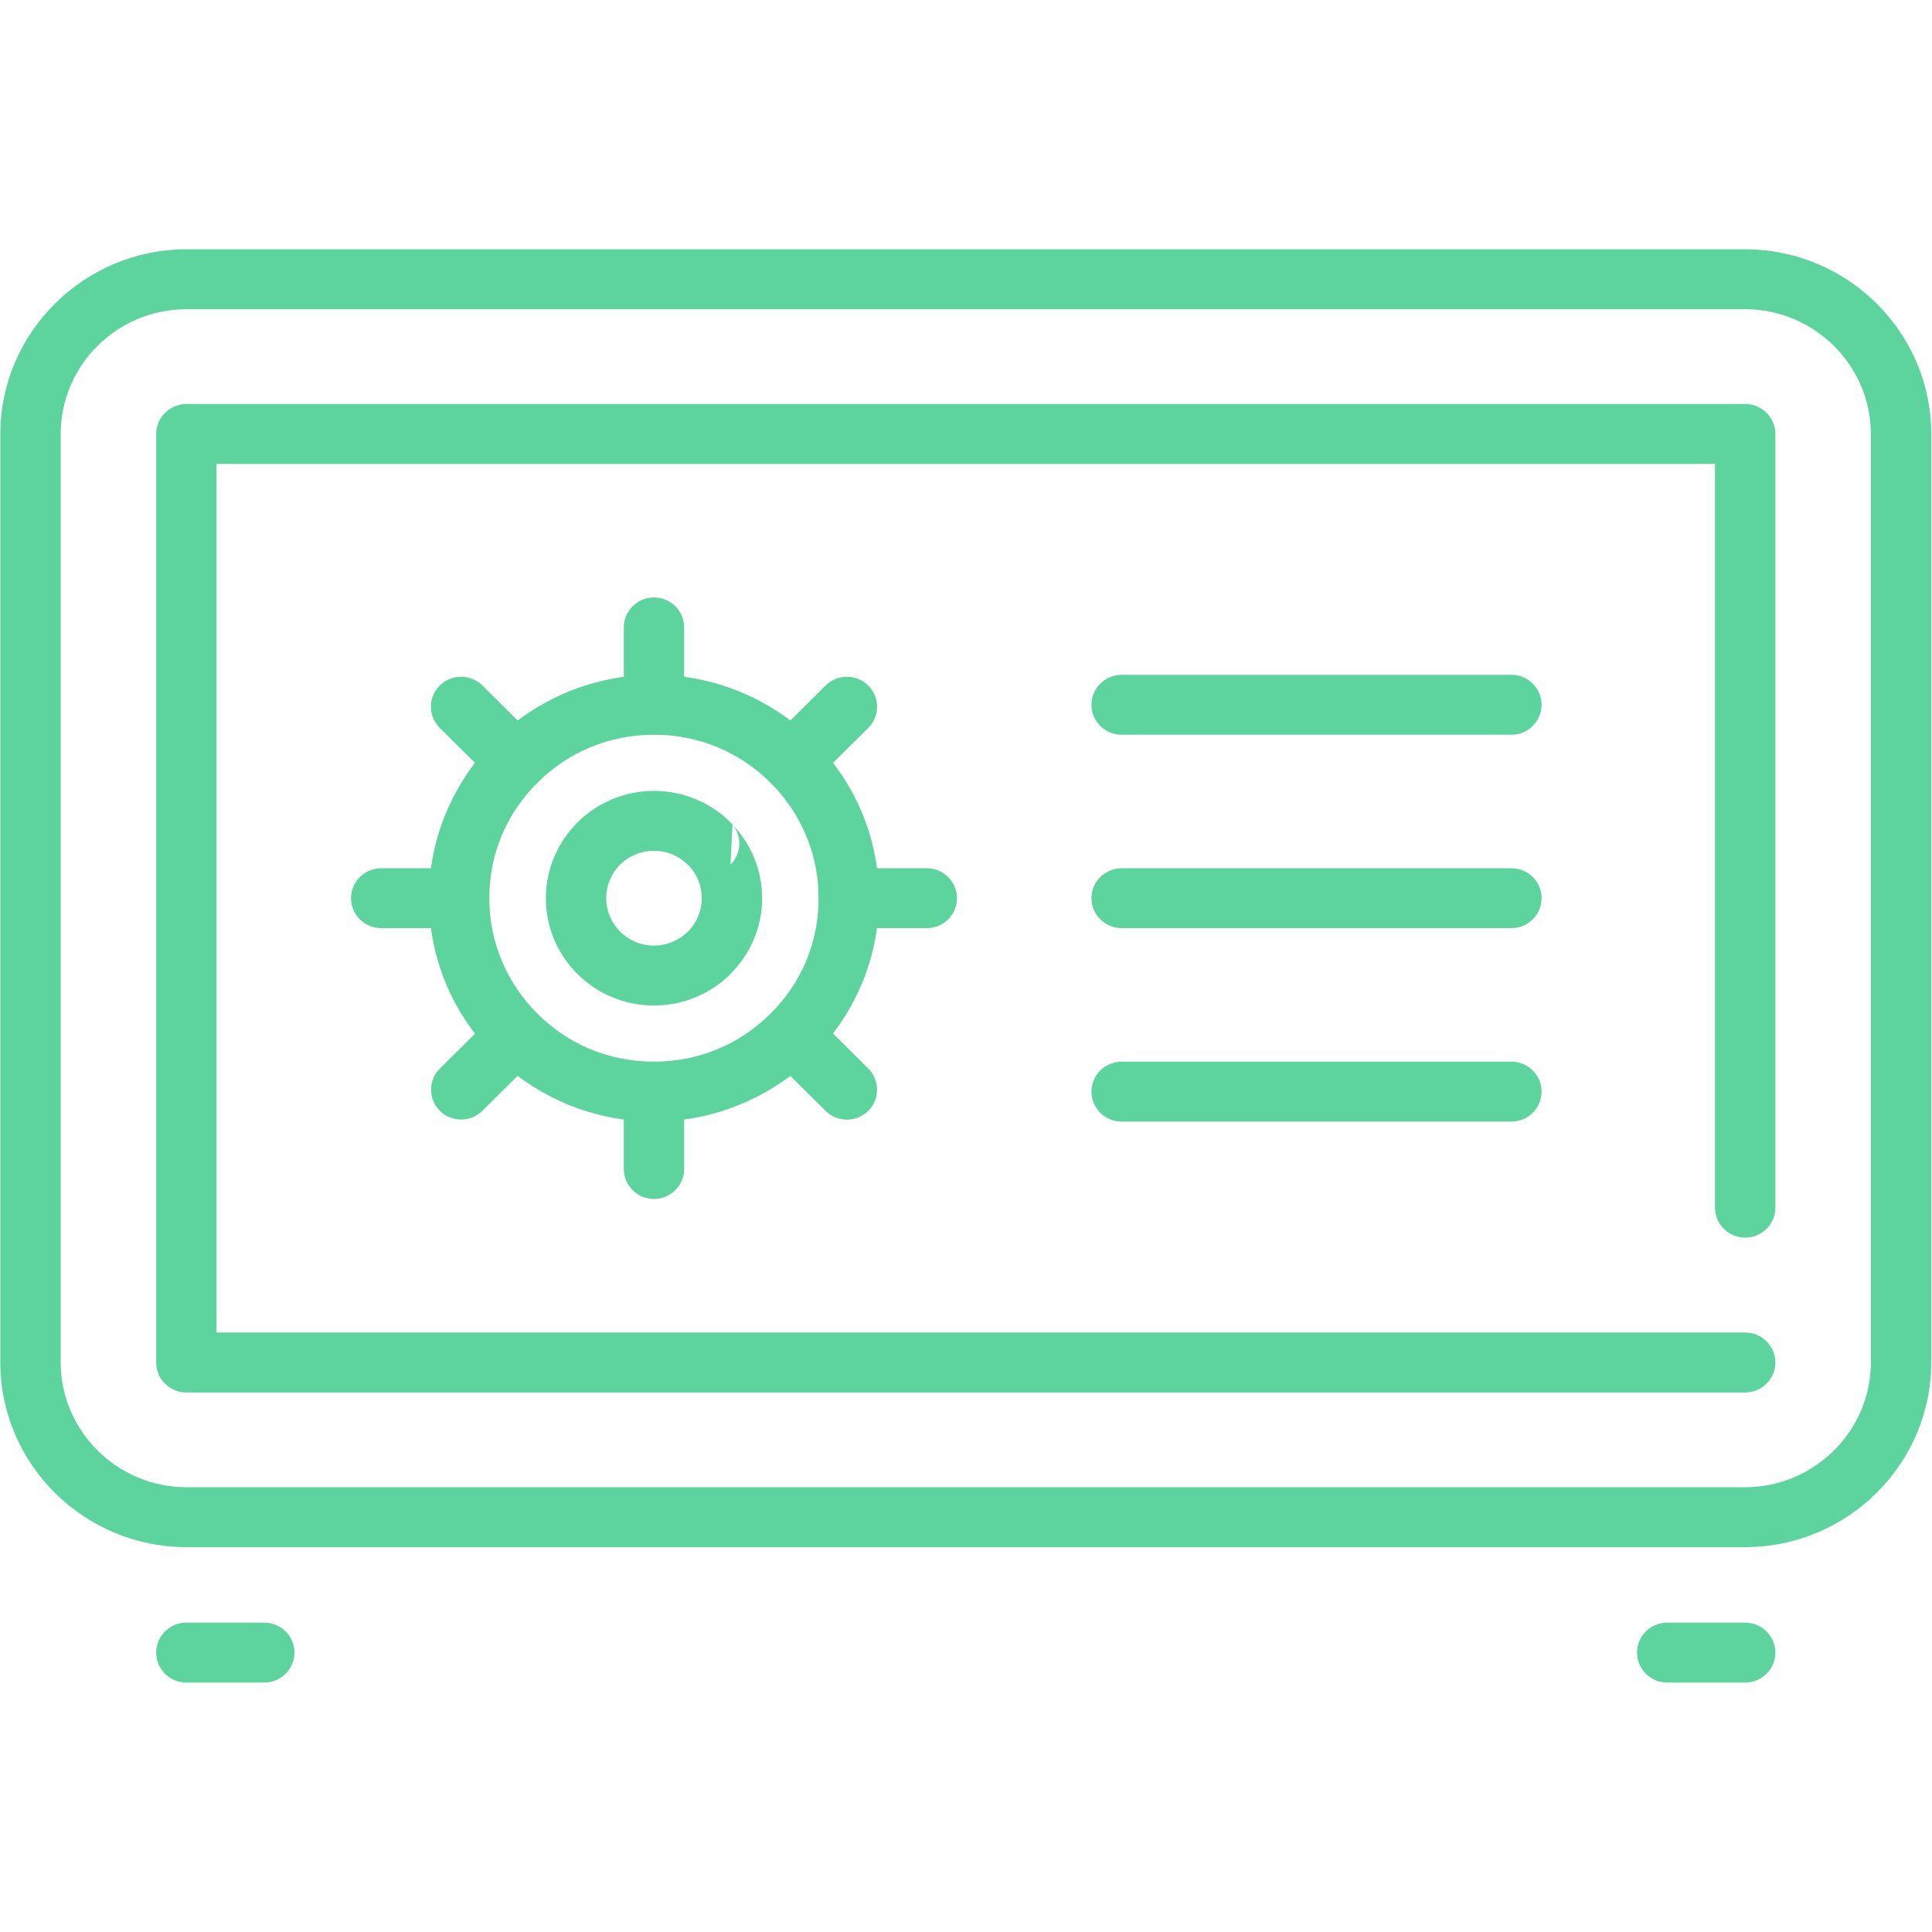 <svg xmlns="http://www.w3.org/2000/svg" x="0px" y="0px" width="62px" height="62px" viewBox="0 0 62 62" fill="#5dd39e">
	<path fill-rule="evenodd" clip-rule="evenodd" d="M20.988,21.655c0.972,0,1.907,0.194,2.763,0.546  c0.886,0.365,1.683,0.898,2.344,1.554c1.305,1.295,2.114,3.089,2.114,5.069c0,0.965-0.195,1.892-0.55,2.742l-0.021,0.046  c-0.368,0.863-0.896,1.64-1.544,2.282c-0.659,0.653-1.458,1.186-2.346,1.551v0.001c-0.855,0.352-1.79,0.546-2.762,0.546  c-0.972,0-1.906-0.194-2.762-0.546l-0.047-0.02c-0.87-0.366-1.651-0.891-2.298-1.533c-1.306-1.296-2.115-3.09-2.115-5.07  c0-0.965,0.196-1.892,0.55-2.741l0.021-0.046c0.368-0.866,0.899-1.639,1.545-2.281c0.658-0.652,1.455-1.187,2.344-1.552v-0.001  C19.081,21.85,20.015,21.655,20.988,21.655L20.988,21.655z M23.009,23.972c-0.616-0.253-1.3-0.394-2.022-0.394  c-0.722,0-1.404,0.141-2.021,0.394v-0.001l-0.003,0.001c-0.638,0.262-1.221,0.656-1.712,1.143c-0.478,0.475-0.868,1.038-1.132,1.653  l-0.02,0.05c-0.255,0.612-0.397,1.289-0.397,2.006c0,1.449,0.592,2.761,1.548,3.71c0.479,0.475,1.045,0.86,1.665,1.123l0.05,0.019  c0.616,0.253,1.299,0.394,2.021,0.394c0.722,0,1.404-0.14,2.021-0.394v0.001l0.003-0.001c0.638-0.262,1.221-0.654,1.713-1.142  c0.479-0.476,0.867-1.039,1.131-1.654l0.019-0.05c0.255-0.612,0.397-1.29,0.397-2.006c0-1.449-0.593-2.761-1.547-3.709  C24.234,24.629,23.651,24.237,23.009,23.972z"></path>
	<path fill-rule="evenodd" clip-rule="evenodd" d="M21.956,37.514c0,0.53-0.435,0.962-0.969,0.962  c-0.534,0-0.969-0.432-0.969-0.962v-2.483c0-0.53,0.435-0.962,0.969-0.962c0.534,0,0.969,0.431,0.969,0.962V37.514z"></path>
	<path fill-rule="evenodd" clip-rule="evenodd" d="M48.502,27.863c0.534,0,0.969,0.431,0.969,0.961  c0,0.53-0.434,0.961-0.969,0.961H35.995c-0.534,0-0.969-0.431-0.969-0.961c0-0.53,0.435-0.961,0.969-0.961H48.502z"></path>
	<path fill-rule="evenodd" clip-rule="evenodd" d="M48.502,21.655c0.534,0,0.969,0.432,0.969,0.962  c0,0.531-0.434,0.962-0.969,0.962H35.995c-0.534,0-0.969-0.431-0.969-0.962c0-0.53,0.435-0.962,0.969-0.962H48.502z"></path>
	<path fill-rule="evenodd" clip-rule="evenodd" d="M48.502,34.07c0.534,0,0.969,0.431,0.969,0.962  c0,0.53-0.434,0.961-0.969,0.961H35.995c-0.534,0-0.969-0.431-0.969-0.961c0-0.53,0.435-0.962,0.969-0.962H48.502z"></path>
	<path fill-rule="evenodd" clip-rule="evenodd" d="M20.988,25.38c0.958,0,1.827,0.387,2.454,1.009l0.064,0.07  c0.589,0.616,0.952,1.451,0.952,2.365c0,0.947-0.39,1.808-1.019,2.433l0.002,0.002c-0.627,0.622-1.496,1.009-2.454,1.009  c-0.958,0-1.827-0.387-2.454-1.009c-0.627-0.622-1.016-1.484-1.016-2.435c0-0.947,0.389-1.808,1.016-2.432l0.004-0.005  C19.166,25.766,20.034,25.38,20.988,25.38L20.988,25.38z M22.072,27.749c-0.277-0.275-0.661-0.446-1.084-0.446  c-0.424,0-0.808,0.169-1.084,0.44l-0.005,0.005c-0.273,0.275-0.444,0.655-0.444,1.076c0,0.42,0.173,0.801,0.448,1.075  c0.277,0.275,0.661,0.446,1.084,0.446c0.423,0,0.807-0.171,1.084-0.446l0.002,0.003l0.002-0.003  c0.275-0.271,0.445-0.652,0.445-1.075c0-0.402-0.154-0.766-0.405-1.034L22.072,27.749L22.072,27.749z M23.506,26.46l-0.064,1.29  C23.796,27.397,23.818,26.836,23.506,26.46z"></path>
	<path fill-rule="evenodd" clip-rule="evenodd" d="M8.481,52.072c0.534,0,0.969,0.431,0.969,0.961  c0,0.53-0.435,0.962-0.969,0.962h-2.5c-0.534,0-0.969-0.431-0.969-0.962c0-0.53,0.435-0.961,0.969-0.961H8.481z"></path>
	<path fill-rule="evenodd" clip-rule="evenodd" d="M56.005,52.072c0.534,0,0.969,0.431,0.969,0.961  c0,0.53-0.435,0.962-0.969,0.962h-2.502c-0.534,0-0.969-0.431-0.969-0.962c0-0.53,0.434-0.961,0.969-0.961H56.005z"></path>
	<path fill-rule="evenodd" clip-rule="evenodd" d="M5.981,8h50.024c1.643,0,3.137,0.668,4.218,1.74  c1.081,1.073,1.753,2.558,1.753,4.187v29.796c0,1.63-0.674,3.112-1.754,4.185c-1.081,1.073-2.574,1.741-4.216,1.741H5.981  c-1.641,0-3.137-0.668-4.218-1.74c-1.08-1.073-1.753-2.555-1.753-4.187V13.927c0-1.625,0.671-3.108,1.753-4.182l0.002-0.002  l0.002-0.002L1.77,9.738C2.852,8.665,4.344,8,5.981,8L5.981,8z M56.005,9.923H5.981c-1.109,0-2.121,0.451-2.847,1.173L3.129,11.1  c-0.727,0.721-1.181,1.726-1.181,2.827v29.796c0,1.099,0.455,2.101,1.186,2.827c0.731,0.725,1.742,1.177,2.847,1.177h50.024  c1.105,0,2.116-0.453,2.846-1.178c0.731-0.725,1.187-1.729,1.187-2.826V13.927c0-1.098-0.455-2.101-1.186-2.827  C58.122,10.375,57.112,9.923,56.005,9.923z"></path>
	<path fill-rule="evenodd" clip-rule="evenodd" d="M56.974,38.756c0,0.53-0.435,0.961-0.969,0.961  c-0.534,0-0.969-0.431-0.969-0.961V14.889H6.949v27.873h49.056c0.534,0,0.969,0.432,0.969,0.962c0,0.53-0.435,0.962-0.969,0.962  H6.006H5.981c-0.534,0-0.969-0.432-0.969-0.962V13.952v-0.025c0-0.53,0.435-0.962,0.969-0.962H55.98h0.025  c0.534,0,0.969,0.432,0.969,0.962V38.756z"></path>
	<path fill-rule="evenodd" clip-rule="evenodd" d="M21.956,22.617c0,0.531-0.435,0.962-0.969,0.962  c-0.534,0-0.969-0.431-0.969-0.962v-2.482c0-0.53,0.435-0.962,0.969-0.962c0.534,0,0.969,0.431,0.969,0.962V22.617z"></path>
	<path fill-rule="evenodd" clip-rule="evenodd" d="M29.742,27.863c0.534,0,0.969,0.431,0.969,0.961  c0,0.53-0.434,0.961-0.969,0.961h-2.502c-0.534,0-0.969-0.431-0.969-0.961c0-0.53,0.434-0.961,0.969-0.961H29.742z"></path>
	<path fill-rule="evenodd" clip-rule="evenodd" d="M14.734,27.863c0.534,0,0.969,0.431,0.969,0.961  c0,0.53-0.434,0.961-0.969,0.961h-2.501c-0.534,0-0.968-0.431-0.968-0.961c0-0.53,0.434-0.961,0.968-0.961H14.734z"></path>
	<path fill-rule="evenodd" clip-rule="evenodd" d="M27.863,34.289c0.377,0.375,0.377,0.986,0,1.36  c-0.377,0.375-0.993,0.375-1.37,0l-1.768-1.755c-0.377-0.375-0.377-0.986,0-1.36c0.377-0.375,0.993-0.375,1.37,0L27.863,34.289z"></path>
	<path fill-rule="evenodd" clip-rule="evenodd" d="M17.251,23.755c0.377,0.375,0.377,0.986,0,1.36  c-0.377,0.375-0.993,0.375-1.37,0l-1.769-1.756c-0.377-0.375-0.377-0.985,0-1.36c0.377-0.375,0.993-0.375,1.37,0L17.251,23.755z"></path>
	<path fill-rule="evenodd" clip-rule="evenodd" d="M15.478,35.649c-0.377,0.372-0.99,0.37-1.365-0.005  c-0.375-0.374-0.373-0.983,0.005-1.355l1.769-1.755c0.377-0.373,0.99-0.37,1.365,0.004c0.375,0.374,0.373,0.983-0.004,1.355  L15.478,35.649z"></path>
	<path fill-rule="evenodd" clip-rule="evenodd" d="M26.095,25.115c-0.377,0.375-0.993,0.375-1.37,0  c-0.377-0.374-0.377-0.985,0-1.36L26.494,22c0.377-0.375,0.993-0.375,1.37,0c0.377,0.375,0.377,0.985,0,1.36L26.095,25.115z"></path>
</svg>
